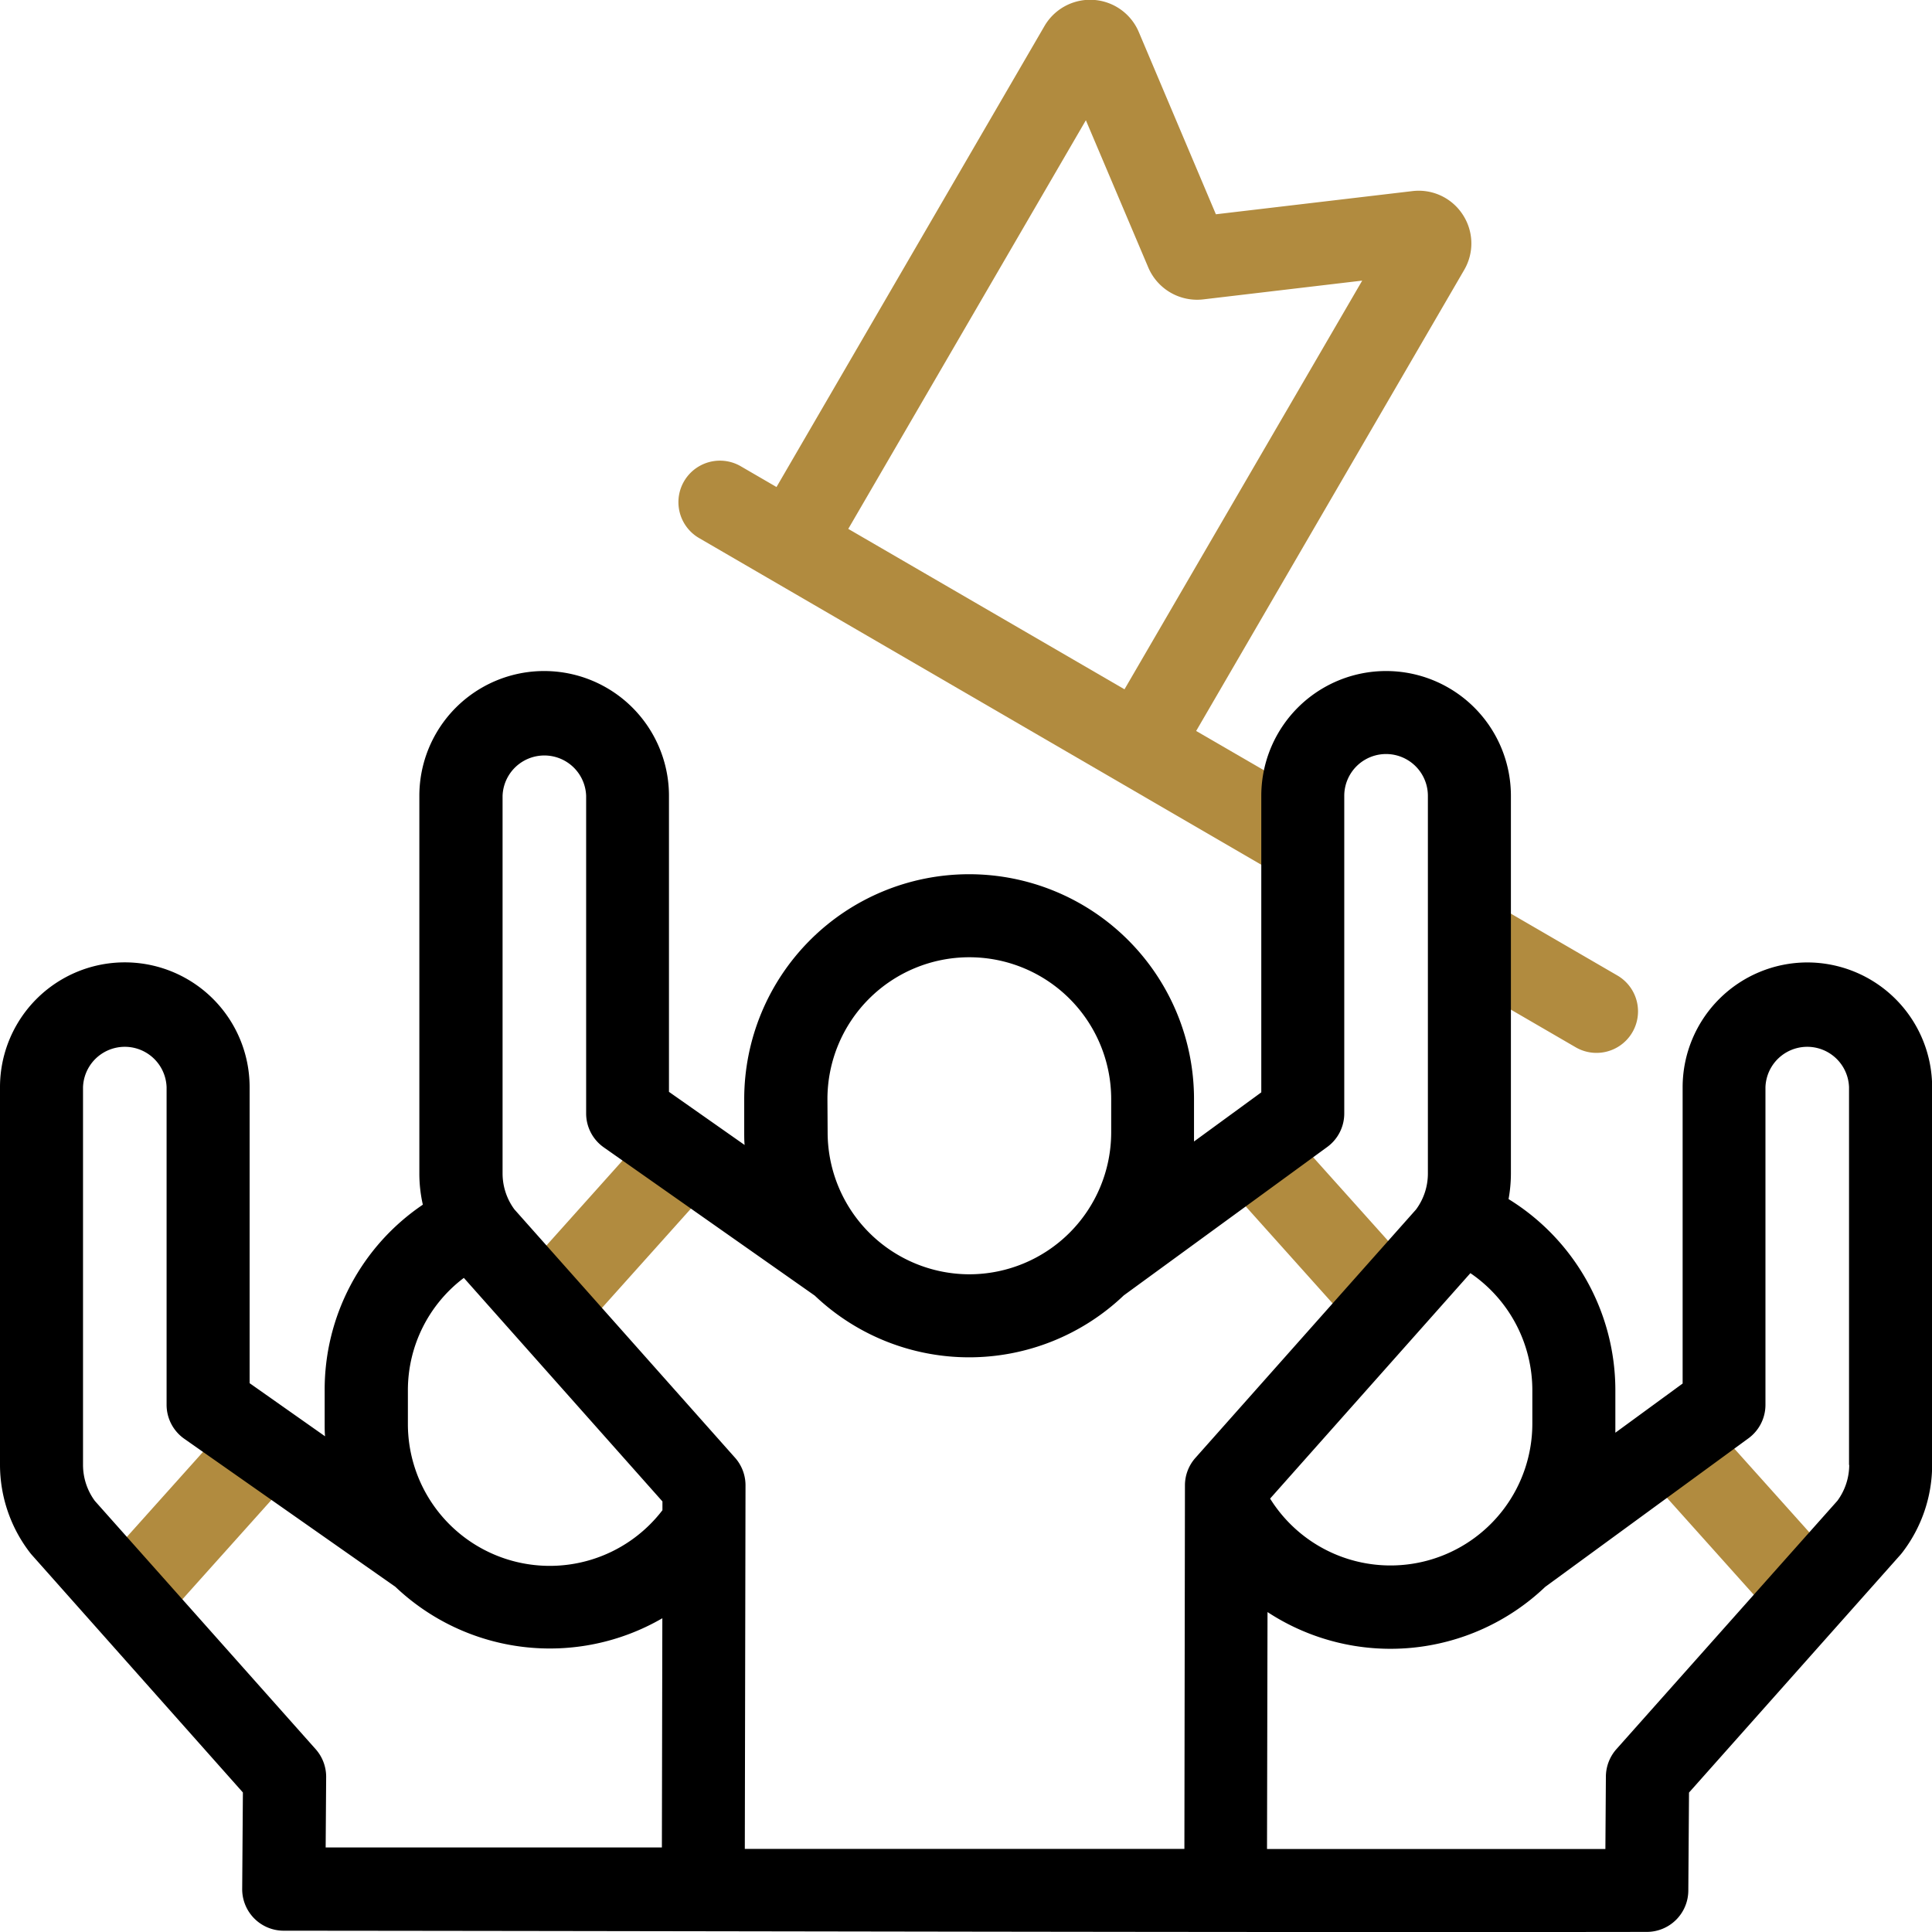 <svg id="Layer_1" data-name="Layer 1" xmlns="http://www.w3.org/2000/svg" viewBox="0 0 387.69 387.73"><defs><style>.cls-1{fill:#b18b3f;}</style></defs><path class="cls-1" d="M350,212.85a8.3,8.3,0,0,1-4.17-1.13l-21.4-12.43a8.33,8.33,0,1,1,8.37-14.4l21.39,12.42A8.33,8.33,0,0,1,350,212.85Z" transform="translate(-29.65 -1.57)"/><path class="cls-1" d="M323.17,44.63a10.53,10.53,0,0,0-10.11-4.71l-39.42,4.65L258.17,8a10.6,10.6,0,0,0-18.93-1.2l-53.77,92.5-7.23-4.2a8.33,8.33,0,0,0-8.36,14.41L284.31,176a8.33,8.33,0,1,0,8.37-14.41l-23-13.34,53.77-92.49A10.53,10.53,0,0,0,323.17,44.63ZM255.3,139.89,199.87,107.7l47.68-82,12.53,29.56a10.65,10.65,0,0,0,11,6.39L303,57.88Z" transform="translate(-29.65 -1.57)"/><path class="cls-1" d="M390.66,327.56a8.3,8.3,0,0,1-6.21-2.77l-24.19-27a8.33,8.33,0,0,1,12.41-11.11l24.19,27a8.32,8.32,0,0,1-6.2,13.88Z" transform="translate(-29.65 -1.57)"/><path class="cls-1" d="M58,327.56a8.32,8.32,0,0,1-6.21-13.88l24.19-27a8.33,8.33,0,1,1,12.41,11.11l-24.19,27A8.28,8.28,0,0,1,58,327.56Z" transform="translate(-29.65 -1.57)"/><path class="cls-1" d="M142.18,269.1a8.33,8.33,0,0,1-6.2-13.89l24.18-27a8.33,8.33,0,1,1,12.41,11.12l-24.19,27A8.32,8.32,0,0,1,142.18,269.1Z" transform="translate(-29.65 -1.57)"/><path class="cls-1" d="M306.15,269.1a8.32,8.32,0,0,1-6.21-2.77l-24.19-27a8.33,8.33,0,1,1,12.41-11.12l24.19,27a8.34,8.34,0,0,1-6.2,13.89Z" transform="translate(-29.65 -1.57)"/><path d="M392.3,194.7a25.06,25.06,0,0,0-25,25v59.5l-13.5,9.87c0-.6,0-1.2,0-1.81V280.6a45.07,45.07,0,0,0-21.43-38.41,29.06,29.06,0,0,0,.47-5.1V161.27a25,25,0,0,0-50.09,0v59.5l-13.5,9.86c0-.6,0-1.2,0-1.8v-6.7a45.13,45.13,0,0,0-90.26,0v6.7c0,.84,0,1.67.08,2.5l-15.18-10.66v-59.4a25,25,0,0,0-50.09,0v75.81a28.33,28.33,0,0,0,.7,6.23,44.78,44.78,0,0,0-19.7,37.29v6.69c0,.84,0,1.68.08,2.5L79.74,279.13v-59.4a25,25,0,0,0-50.09,0v75.82a28.94,28.94,0,0,0,6,17.57c.12.16.24.3.37.45l42.37,47.69-.14,19.38A8.33,8.33,0,0,0,86.57,389c81,.06,192.51.37,273.54.24a8.33,8.33,0,0,0,8.33-8.27l.14-19.69L411,313.57c.13-.15.25-.29.37-.45a28.9,28.9,0,0,0,6-17.57V219.73A25.07,25.07,0,0,0,392.3,194.7Zm-55.16,92.59a28.46,28.46,0,0,1-52.62,15l40.19-45.24a28.44,28.44,0,0,1,12.43,23.51v6.69ZM195.69,222.13a28.47,28.47,0,0,1,56.94,0v6.7a28.49,28.49,0,0,1-28.45,28.45h0a28.49,28.49,0,0,1-28.45-28.45ZM111.5,280.6A28.23,28.23,0,0,1,122.73,258l39.85,44.86v1.76a28.47,28.47,0,0,1-51.08-17.28V280.6ZM93,352.58,48.68,302.75a12.2,12.2,0,0,1-2.37-7.2V219.73a8.39,8.39,0,0,1,16.77,0v63.73a8.33,8.33,0,0,0,3.54,6.82L109,320a45,45,0,0,0,53.56,6.3l-.09,46H95l.1-14.2A8.35,8.35,0,0,0,93,352.58Zm174.32,20H179.11l.14-72.94a8.33,8.33,0,0,0-2.1-5.55l-44.28-49.84a12.17,12.17,0,0,1-2.37-7.19V161.27a8.39,8.39,0,0,1,16.77,0V225a8.32,8.32,0,0,0,3.54,6.81l42.34,29.75a44.94,44.94,0,0,0,31,12.38h0a45,45,0,0,0,31-12.42L296,231.72A8.32,8.32,0,0,0,299.4,225V161.27a8.39,8.39,0,0,1,16.78,0v75.82a12.11,12.11,0,0,1-2.38,7.19l-44.27,49.84a8.3,8.3,0,0,0-2.1,5.51Zm133.41-77.06a12.2,12.2,0,0,1-2.37,7.2L354,352.58a8.38,8.38,0,0,0-2.1,5.48l-.1,14.55h-67.9l.1-47.55A45,45,0,0,0,339.73,320l40.77-29.8a8.33,8.33,0,0,0,3.42-6.73V219.73a8.39,8.39,0,0,1,16.77,0v75.82Z" transform="translate(-29.65 -1.57)"/></svg>
